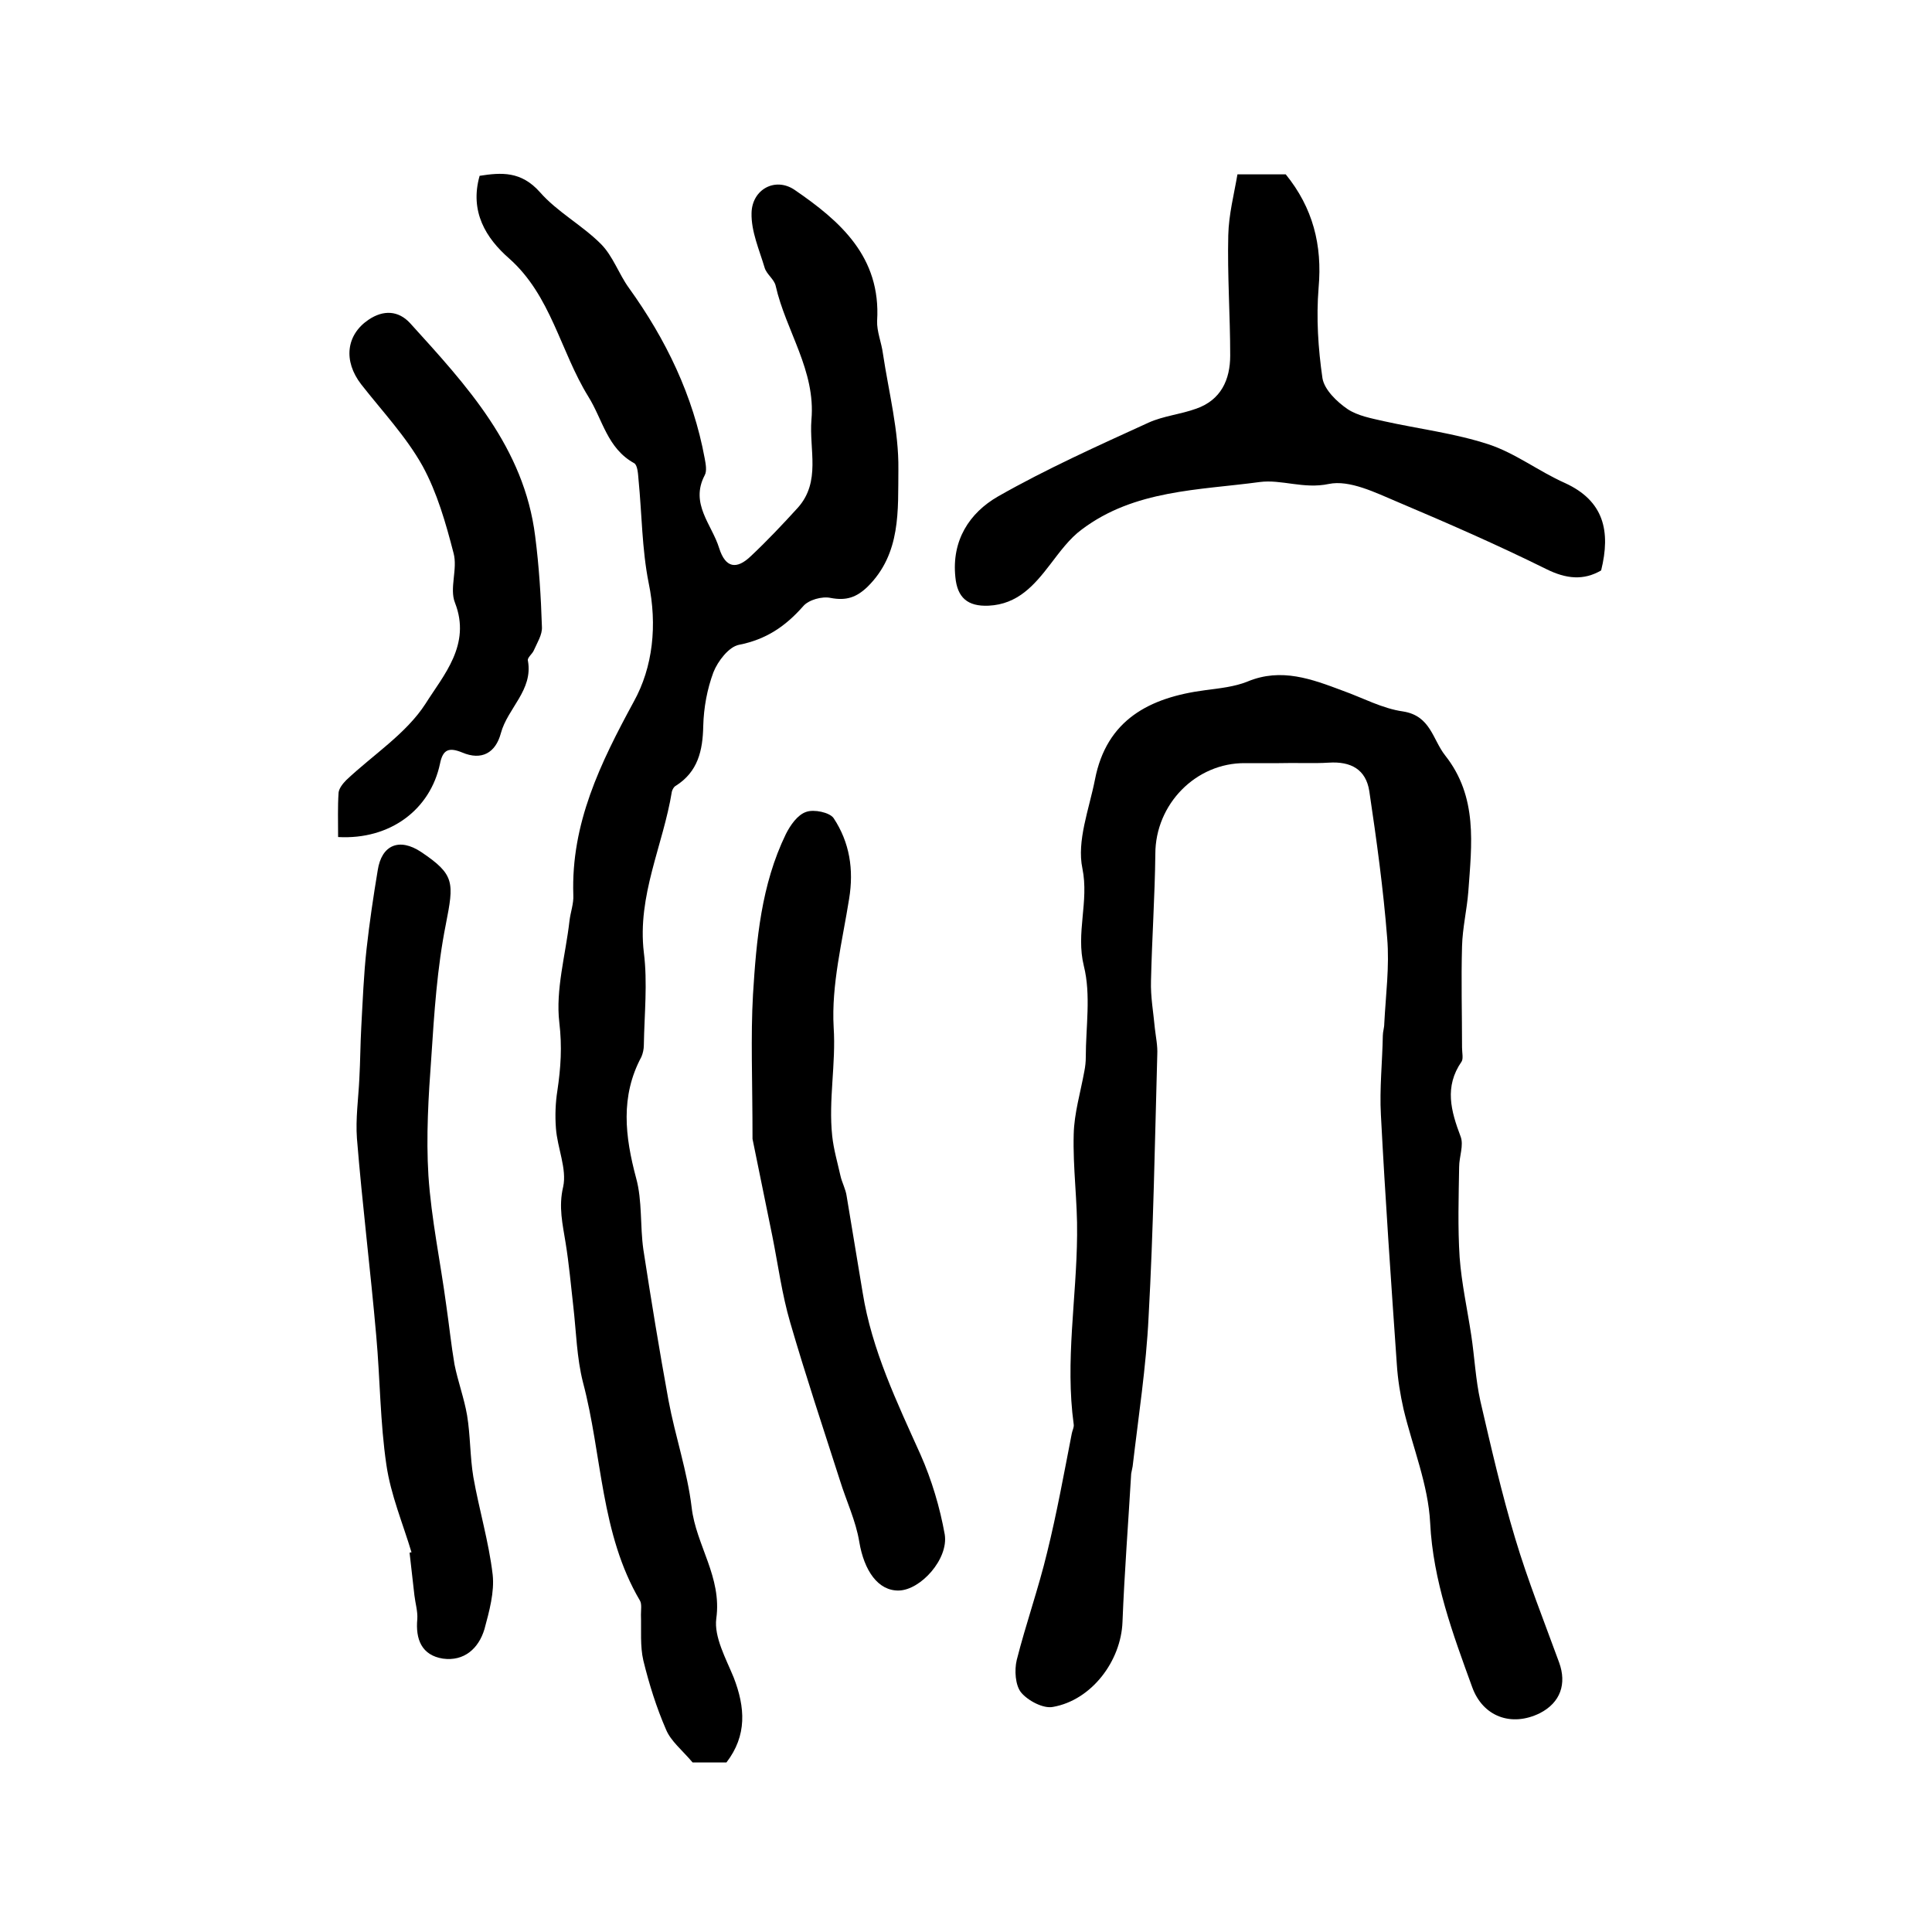 <?xml version="1.0" encoding="utf-8"?>
<!-- Generator: Adobe Illustrator 22.0.0, SVG Export Plug-In . SVG Version: 6.00 Build 0)  -->
<svg version="1.1" id="图层_1" xmlns="http://www.w3.org/2000/svg" xmlns:xlink="http://www.w3.org/1999/xlink" x="0px" y="0px"
	 viewBox="0 0 400 400" style="enable-background:new 0 0 400 400;" xml:space="preserve">
<style type="text/css">
	.st0{fill:#FFFFFF;}
</style>
<g>
	
	<path d="M150.4,364.9c-2.5,0-5.2,0-7,0c-2.2-2.6-4.5-4.4-5.5-6.8c-2-4.6-3.5-9.4-4.7-14.3c-0.7-3-0.4-6.3-0.5-9.5
		c0-1,0.2-2.2-0.2-2.9c-8.2-13.9-7.8-30.1-11.8-45.2c-1.3-5.1-1.4-10.5-2-15.7c-0.5-4.4-0.9-8.9-1.6-13.2c-0.6-3.8-1.5-7.4-0.5-11.6
		c0.8-3.7-1.2-8-1.5-12.1c-0.2-2.6-0.1-5.3,0.3-7.8c0.7-4.7,1-9.1,0.4-14.1c-0.8-6.8,1.3-14,2.1-21c0.2-1.8,0.9-3.6,0.8-5.4
		c-0.5-14.8,5.6-27.3,12.5-40c4-7.2,4.9-15.9,3.1-24.6c-1.4-7-1.4-14.3-2.1-21.4c-0.1-1.2-0.2-3-0.9-3.4c-5.6-3.1-6.5-9-9.5-13.8
		c-5.8-9.4-7.7-20.9-16.4-28.6c-4.8-4.2-8.2-9.7-6.1-17.1c4.5-0.7,8.6-1,12.5,3.4c3.6,4.1,8.7,6.8,12.6,10.7
		c2.5,2.5,3.7,6.2,5.8,9.1c7.7,10.7,13.3,22.3,15.7,35.3c0.2,1.1,0.5,2.6,0,3.5c-3.1,5.9,1.5,10.2,3,15.1c1.3,4.1,3.6,4.5,6.6,1.6
		c3.4-3.2,6.6-6.6,9.7-10c4.8-5.4,2.3-12,2.8-18.2c0.9-10.2-5.3-18.4-7.4-27.7c-0.3-1.4-1.9-2.4-2.3-3.8c-1.1-3.7-2.8-7.5-2.7-11.3
		c0.1-4.9,4.9-7.5,8.9-4.8c9.5,6.5,17.9,13.9,17.1,27.1c-0.1,2.2,0.9,4.5,1.2,6.8c1.2,8,3.3,16,3.2,24c-0.1,8.4,0.6,17.4-6.4,24.3
		c-2.3,2.2-4.4,2.9-7.6,2.3c-1.8-0.4-4.6,0.4-5.7,1.7c-3.7,4.2-7.7,6.9-13.3,8c-2.1,0.4-4.4,3.4-5.3,5.7c-1.3,3.5-2,7.3-2.1,11.1
		c-0.1,5.1-1.1,9.5-5.7,12.4c-0.4,0.2-0.7,0.8-0.8,1.2c-1.8,11.1-7.2,21.5-5.8,33.3c0.8,6.3,0.1,12.8,0,19.2c0,0.8-0.2,1.7-0.5,2.4
		c-4.4,8.2-3.4,16.5-1.1,25.1c1.3,4.7,0.8,9.9,1.5,14.8c1.6,10.4,3.3,20.8,5.2,31.2c1.4,7.5,3.9,14.7,4.8,22.2
		c0.9,7.8,6.3,14.4,5.1,23c-0.5,3.8,2,8.3,3.6,12.2C154.3,353.5,154.7,359.3,150.4,364.9z"/>
	<path d="M264.8,158c-2.3,0-4.7,0-7,0c-10.2-0.1-18.6,8.5-18.6,18.8c-0.1,8.8-0.7,17.5-0.9,26.3c-0.1,3.3,0.5,6.5,0.8,9.8
		c0.2,1.8,0.6,3.6,0.5,5.5c-0.5,18.1-0.8,36.2-1.8,54.3c-0.5,10.3-2.1,20.6-3.3,30.9c-0.1,0.5-0.2,1-0.3,1.5
		c-0.6,10.2-1.4,20.5-1.8,30.7c-0.3,8.1-6.4,16.2-14.4,17.6c-2,0.4-5.2-1.3-6.6-3c-1.2-1.5-1.4-4.6-0.9-6.7
		c1.9-7.5,4.5-14.8,6.3-22.3c2-8.1,3.5-16.4,5.1-24.6c0.1-0.6,0.5-1.3,0.4-1.9c-1.8-13.1,0.6-26.1,0.7-39.2c0.1-7-0.9-13.9-0.7-20.9
		c0.1-4.3,1.4-8.6,2.2-13c0.2-1,0.3-2,0.3-2.9c0-6.3,1.1-12.9-0.4-18.9c-1.7-6.9,1.1-13.3-0.3-20.2c-1.2-5.7,1.4-12.3,2.6-18.4
		c2.4-12.4,11.3-17,22.8-18.5c3-0.4,6.1-0.7,8.8-1.8c7-2.9,13.3-0.5,19.7,1.9c4.2,1.5,8.2,3.7,12.5,4.3c5.7,0.9,6.1,5.8,8.7,9.1
		c6.8,8.6,5.5,18.4,4.8,28.2c-0.3,3.8-1.2,7.5-1.3,11.3c-0.2,7,0,14,0,21c0,1,0.3,2.3-0.1,2.9c-3.6,5.2-2.2,10.2-0.2,15.5
		c0.7,1.8-0.3,4.2-0.3,6.3c-0.1,6.2-0.3,12.5,0.1,18.7c0.4,5.4,1.6,10.8,2.4,16.1c0.7,4.6,0.9,9.2,1.9,13.7
		c2.2,9.5,4.4,19.1,7.2,28.4c2.6,8.7,6,17.2,9.1,25.7c1.6,4.4,0.3,8.3-4,10.5c-5.9,2.9-11.8,0.7-14-5.4c-4-11-8.1-22-8.7-34
		c-0.4-7.9-3.6-15.6-5.5-23.5c-0.7-3.1-1.2-6.2-1.4-9.3c-1.2-17.2-2.4-34.4-3.3-51.7c-0.3-5.4,0.3-10.9,0.4-16.4
		c0-0.8,0.3-1.6,0.3-2.5c0.3-5.9,1.1-11.8,0.6-17.7c-0.8-10.2-2.2-20.3-3.7-30.4c-0.7-4.5-3.8-6.2-8.4-5.9
		C271.9,158.1,268.3,157.9,264.8,158C264.8,157.9,264.8,157.9,264.8,158z"/>
	<path d="M256.2,36.1c4,0,7,0,10,0c5.6,6.9,7.6,14.6,6.8,23.5c-0.5,6.2-0.1,12.5,0.8,18.7c0.4,2.4,3,4.9,5.2,6.4
		c2.1,1.4,4.9,1.9,7.5,2.5c7.2,1.6,14.7,2.5,21.7,4.8c5.5,1.8,10.4,5.6,15.8,8c8.1,3.7,9.5,10,7.5,18.1c-3.6,2.1-7.2,1.8-11.4-0.3
		c-10.1-5-20.4-9.5-30.8-13.9c-4.5-1.9-9.9-4.6-14.2-3.7c-5.2,1.1-9.8-1-14.3-0.4c-12.6,1.7-25.9,1.6-36.8,9.8
		c-2.6,1.9-4.6,4.7-6.6,7.3c-3.3,4.3-6.7,8.2-12.7,8.5c-4.4,0.2-6.5-1.7-6.9-5.9c-0.8-7.6,2.9-13.3,8.8-16.7
		c10-5.7,20.7-10.5,31.2-15.3c3.1-1.4,6.6-1.7,9.9-2.9c5.1-1.8,7-6,7-11c0-8.3-0.6-16.6-0.4-24.9C254.4,44.4,255.5,40.2,256.2,36.1z
		"/>
	<path d="M155.8,235.8c0-12.3-0.4-21.1,0.1-29.9c0.7-11.3,1.7-22.7,6.8-33.2c0.9-1.8,2.4-4,4.2-4.6c1.6-0.6,4.9,0.1,5.7,1.3
		c3.3,5,4.2,10.6,3.2,16.7c-1.4,8.8-3.7,17.8-3.2,26.6c0.5,7.6-1.1,15-0.3,22.5c0.3,2.8,1.1,5.5,1.7,8.2c0.3,1.4,1.1,2.8,1.3,4.3
		c1.1,6.6,2.2,13.3,3.3,19.9c1.9,11.9,7.1,22.7,12,33.6c2.3,5.2,4,10.9,5,16.5c0.8,5.1-5,11.5-9.5,11.6c-4.3,0.1-7.2-4.1-8.2-10.1
		c-0.7-4.3-2.7-8.5-4-12.7c-3.5-10.9-7.1-21.7-10.3-32.7c-1.7-5.8-2.5-11.9-3.7-17.9C158.3,248,156.7,240.2,155.8,235.8z"/>
	<path d="M85.2,321.4c-1.8-6-4.3-11.9-5.2-18.1c-1.3-8.8-1.3-17.8-2.1-26.7c-1.2-13.7-2.9-27.3-4-40.9c-0.3-4.1,0.3-8.2,0.5-12.4
		c0.2-3.6,0.2-7.1,0.4-10.7c0.3-5.4,0.5-10.8,1.1-16.2c0.6-5.4,1.4-10.8,2.3-16.2c0.8-5.3,4.5-6.8,9-3.8c7,4.7,6.8,6.3,5.1,15
		c-1.8,9-2.4,18.3-3,27.5c-0.6,8.1-1.1,16.4-0.6,24.5c0.6,9,2.5,17.9,3.7,26.9c0.6,4.1,1,8.1,1.7,12.2c0.7,3.5,2,7,2.6,10.5
		c0.7,4.2,0.6,8.6,1.3,12.8c1.2,6.8,3.2,13.4,4,20.2c0.4,3.6-0.7,7.6-1.7,11.3c-1.2,4-4.2,6.7-8.6,6.1c-4.4-0.7-5.7-4-5.3-8.2
		c0.1-1.6-0.4-3.2-0.6-4.9c-0.3-2.9-0.7-5.9-1-8.8C84.9,321.4,85,321.4,85.2,321.4z"/>
	<path d="M70,173.3c0-3.3-0.1-6.3,0.1-9.2c0.1-0.9,0.9-1.9,1.6-2.6c5.5-5.2,12.4-9.6,16.4-15.8c3.7-5.9,9.5-12.2,6.1-20.9
		c-1.2-3,0.6-7-0.3-10.3c-1.6-6.2-3.4-12.5-6.4-18c-3.4-6.1-8.4-11.4-12.7-16.9c-3.8-4.9-3.1-10.3,1.5-13.4c3.1-2.1,6.2-1.9,8.6,0.7
		c11.7,12.9,23.6,25.7,25.9,44.1c0.8,6.2,1.2,12.5,1.4,18.8c0.1,1.6-1,3.3-1.7,4.9c-0.3,0.7-1.4,1.5-1.2,2.1c1.1,6.1-4.2,9.8-5.6,15
		c-1.1,4.1-4,5.7-8,4c-2.7-1.1-4-0.7-4.6,2.3C89.1,167.6,80.8,173.9,70,173.3z"/>
</g>
</svg>
